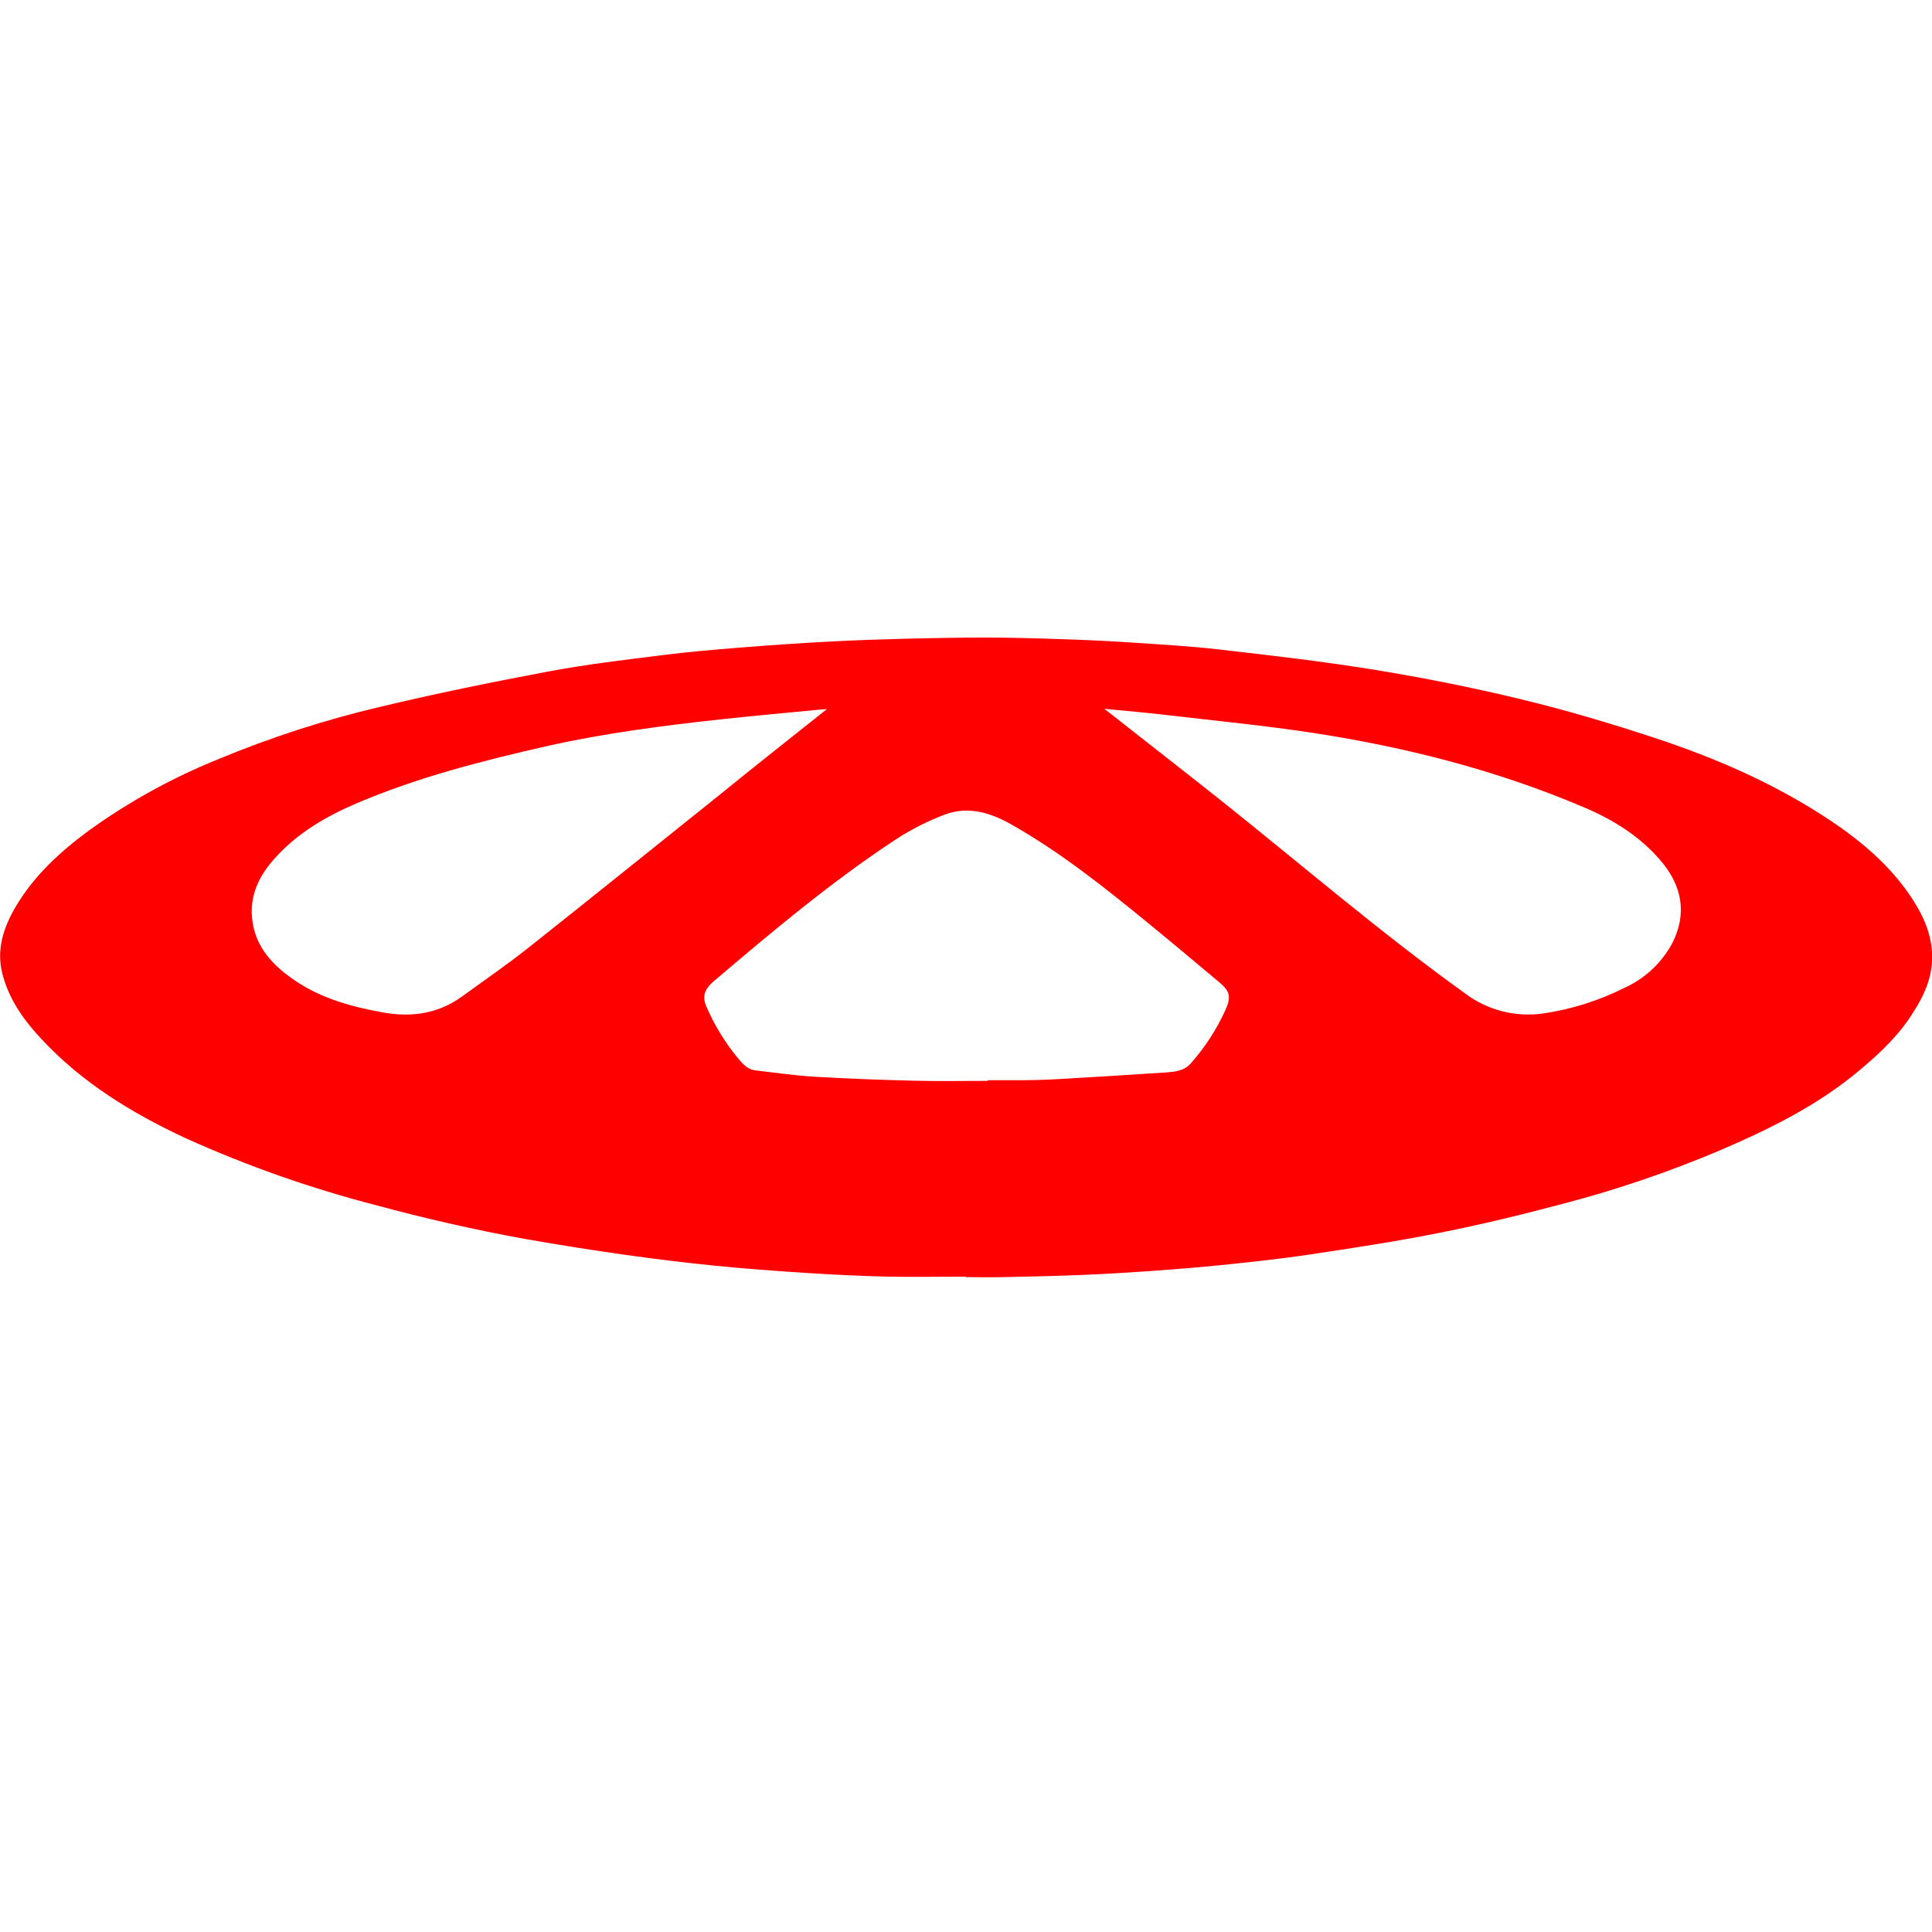 <svg width="100" height="100" viewBox="0 0 100 100" fill="none" xmlns="http://www.w3.org/2000/svg">
<path d="M50.002 66.078C48.634 66.078 47.266 66.104 45.901 66.078C44.498 66.044 43.097 65.975 41.698 65.885C40.14 65.784 38.581 65.67 37.027 65.515C35.474 65.359 33.925 65.169 32.371 64.951C30.648 64.708 28.93 64.436 27.218 64.135C25.881 63.897 24.552 63.62 23.227 63.319C21.974 63.037 20.728 62.722 19.489 62.388C16.088 61.511 12.768 60.342 9.568 58.894C6.811 57.605 4.245 56.037 2.154 53.789C1.231 52.81 0.45 51.715 0.116 50.373C-0.196 49.118 0.193 47.986 0.816 46.924C1.77 45.311 3.121 44.079 4.606 42.984C6.665 41.502 8.893 40.272 11.243 39.318C13.982 38.175 16.81 37.259 19.7 36.58C22.592 35.89 25.509 35.296 28.433 34.747C30.356 34.387 32.306 34.158 34.252 33.914C35.609 33.742 36.977 33.625 38.342 33.516C39.889 33.391 41.437 33.288 42.987 33.205C44.314 33.134 45.646 33.091 46.975 33.057C48.305 33.024 49.665 33 51.009 33C52.286 33 53.563 33.036 54.84 33.079C56.033 33.117 57.226 33.169 58.42 33.248C60 33.353 61.584 33.441 63.157 33.623C65.831 33.931 68.506 34.239 71.163 34.671C73.695 35.086 76.22 35.585 78.714 36.191C81.049 36.754 83.359 37.439 85.636 38.191C88.822 39.241 91.894 40.578 94.705 42.447C96.4 43.578 97.939 44.886 99.047 46.631C99.641 47.569 100.052 48.576 100.002 49.712C99.963 50.691 99.572 51.555 99.047 52.368C98.341 53.526 97.343 54.481 96.3 55.354C94.123 57.199 91.603 58.438 89.004 59.55C86.403 60.651 83.726 61.564 80.994 62.281C78.865 62.849 76.719 63.371 74.549 63.803C72.289 64.254 70.014 64.601 67.728 64.942C66.215 65.169 64.692 65.326 63.169 65.484C61.938 65.61 60.704 65.706 59.47 65.794C58.312 65.875 57.155 65.944 55.995 65.992C54.63 66.047 53.264 66.076 51.899 66.104C51.264 66.118 50.629 66.104 49.99 66.104L50.002 66.078ZM51.131 55.946V55.913C51.637 55.913 52.143 55.913 52.648 55.913C53.35 55.913 54.054 55.896 54.756 55.855C56.62 55.751 58.484 55.631 60.346 55.509C60.823 55.478 61.3 55.428 61.642 55.032C62.37 54.211 62.971 53.285 63.425 52.285C63.728 51.619 63.675 51.316 63.122 50.853C61.904 49.831 60.69 48.81 59.46 47.805C57.2 45.958 54.925 44.137 52.376 42.69C51.295 42.074 50.14 41.707 48.93 42.153C48.02 42.492 47.152 42.933 46.34 43.466C43.016 45.654 39.972 48.215 36.944 50.788C36.426 51.228 36.34 51.621 36.579 52.142C36.978 53.054 37.497 53.909 38.123 54.684C38.388 54.999 38.636 55.338 39.078 55.4C40.104 55.519 41.128 55.669 42.156 55.731C43.865 55.834 45.579 55.894 47.293 55.937C48.579 55.972 49.854 55.946 51.131 55.946ZM42.801 36.702L42.419 36.73C40.748 36.895 39.078 37.043 37.39 37.224C34.356 37.556 31.33 37.941 28.347 38.609C25.005 39.368 21.68 40.213 18.511 41.556C16.897 42.242 15.394 43.11 14.215 44.435C13.41 45.33 12.909 46.344 13.055 47.597C13.224 49.065 14.172 50.015 15.298 50.774C16.652 51.686 18.21 52.113 19.809 52.402C21.303 52.672 22.69 52.474 23.938 51.562C25.079 50.731 26.244 49.932 27.349 49.056C30.645 46.445 33.915 43.805 37.199 41.179C39.039 39.683 40.891 38.222 42.801 36.702ZM57.157 36.688L57.379 36.859C59.336 38.399 61.303 39.926 63.251 41.475C67.42 44.8 71.468 48.282 75.805 51.399C76.38 51.837 77.036 52.157 77.736 52.338C78.435 52.52 79.164 52.56 79.879 52.457C81.335 52.242 82.748 51.797 84.065 51.139C85.129 50.661 86.004 49.846 86.557 48.819C87.342 47.275 87.056 45.815 85.936 44.523C84.853 43.265 83.471 42.413 81.967 41.779C77.49 39.874 72.802 38.681 68.029 37.945C65.47 37.554 62.89 37.303 60.317 37.003C59.284 36.881 58.257 36.795 57.157 36.688Z" fill="#FF0000"/>
</svg>
